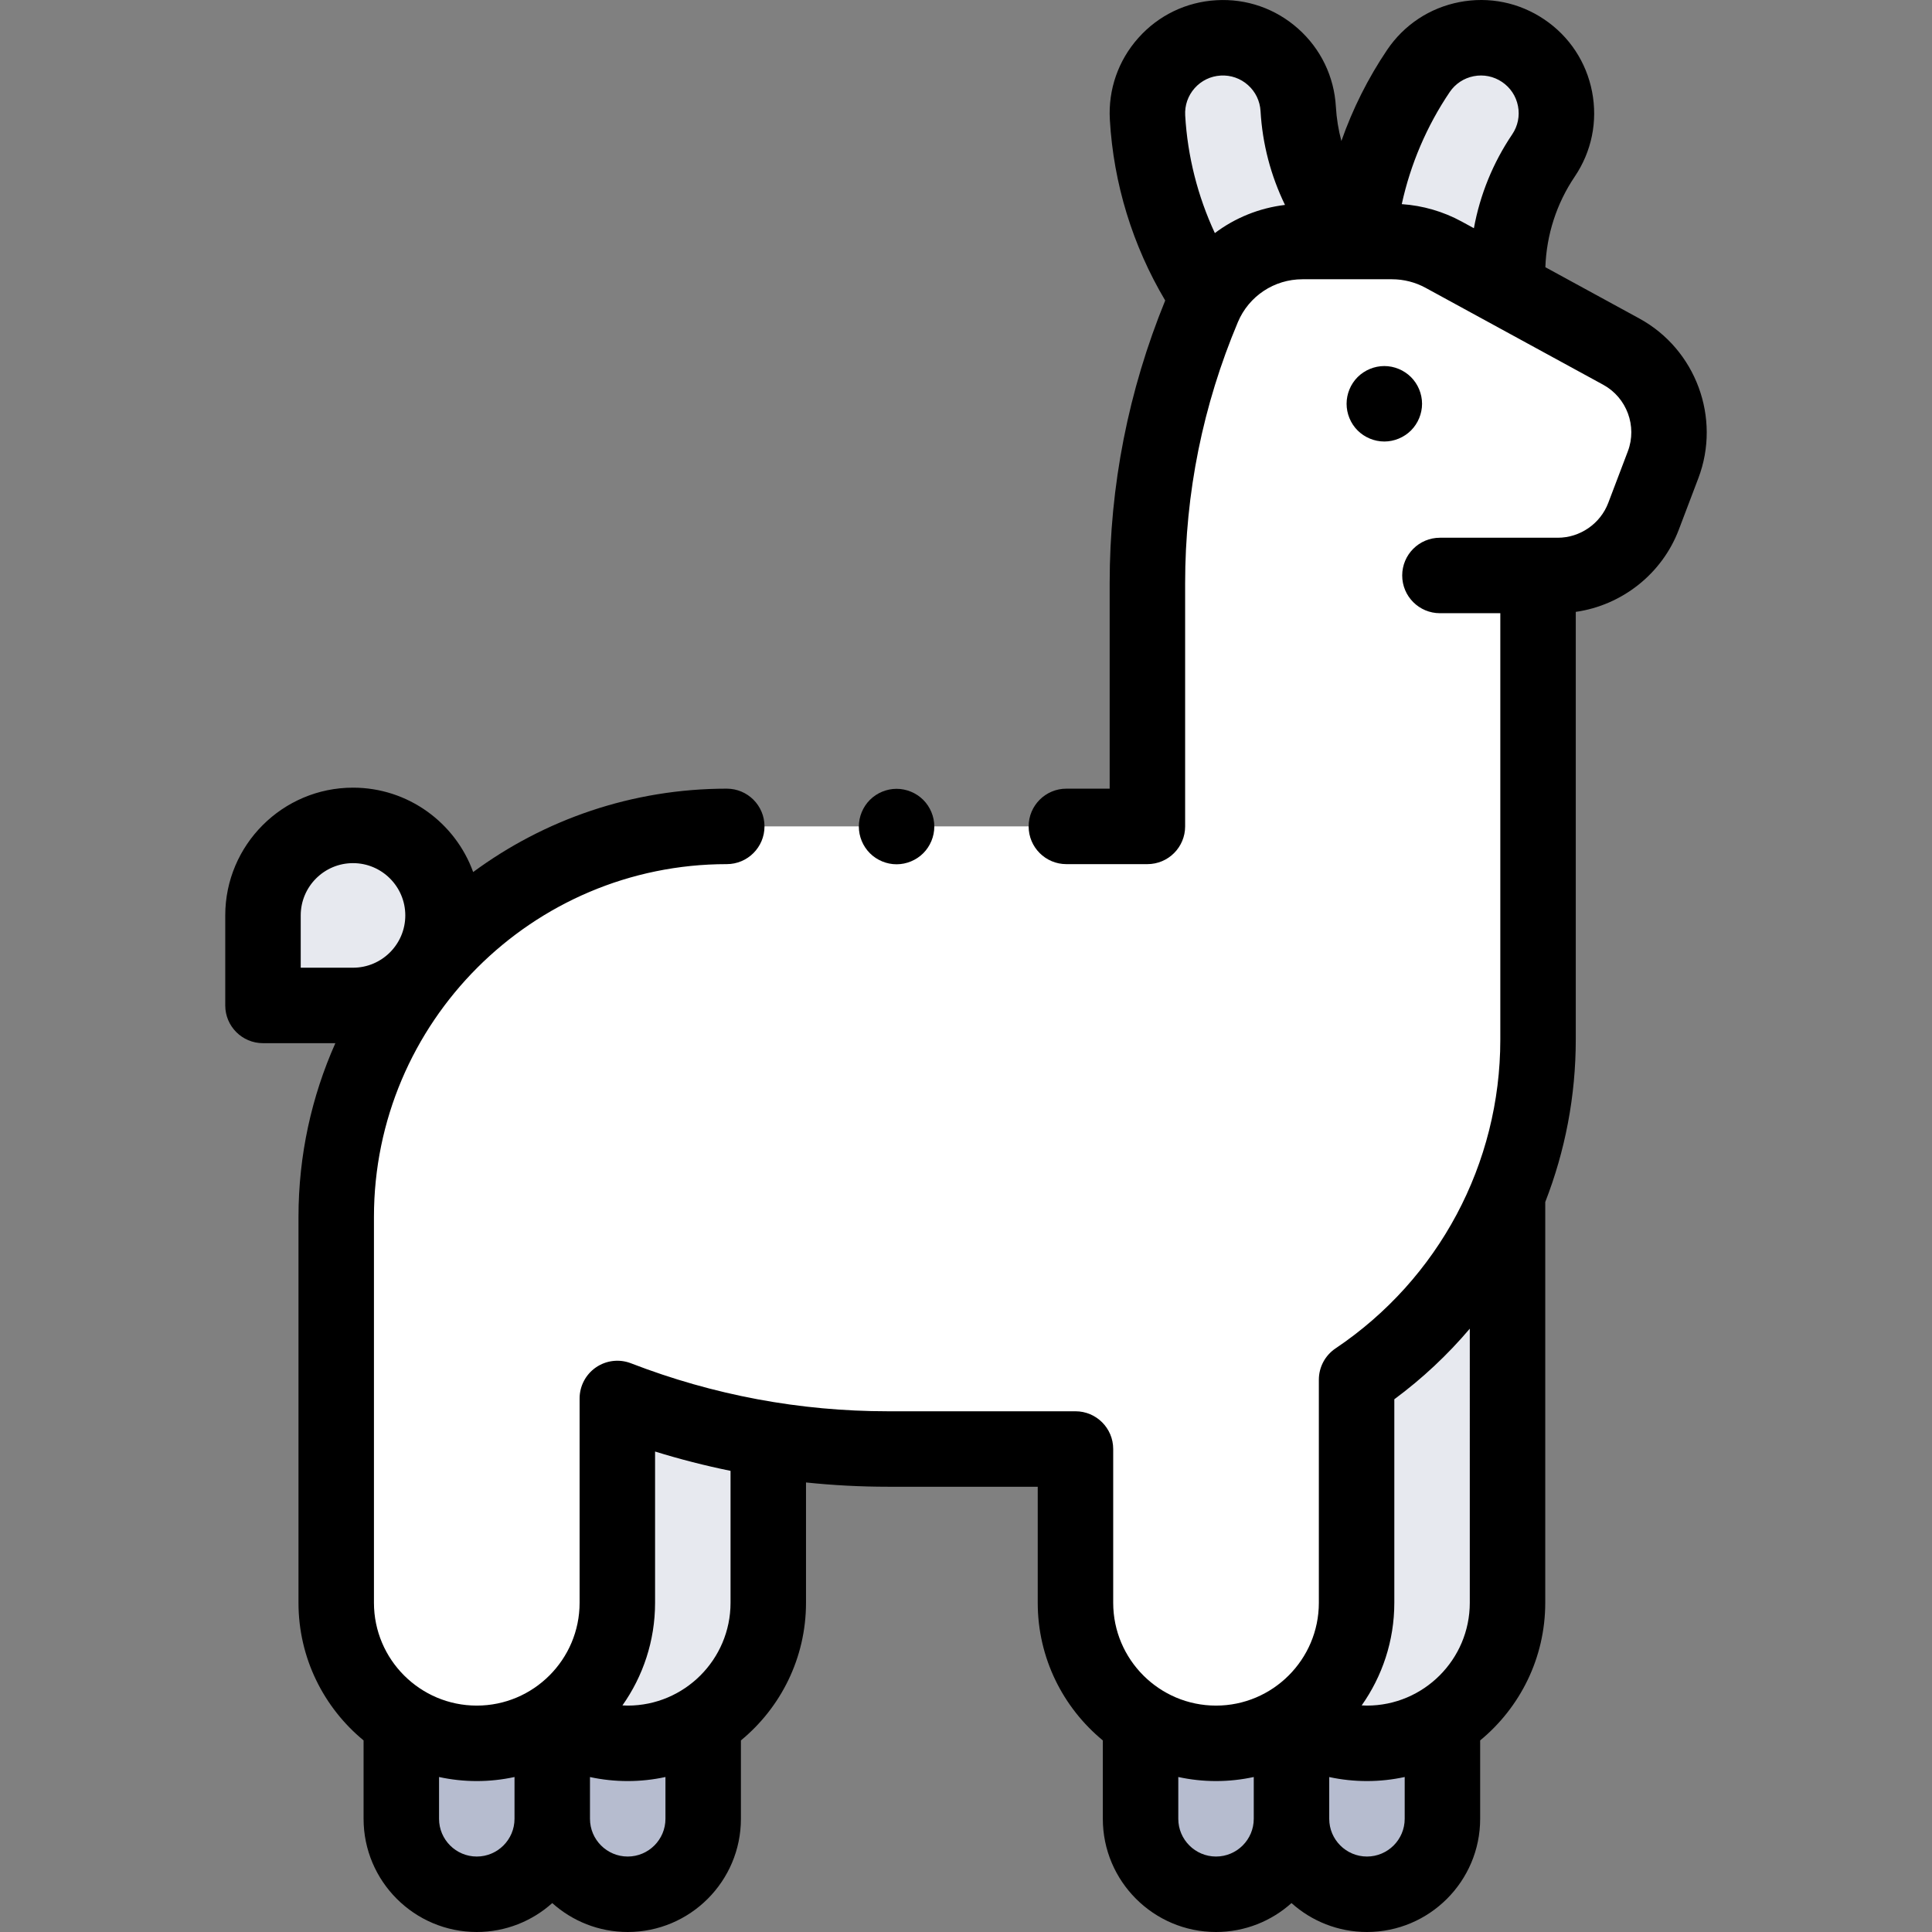 <svg id="Capa_1" enable-background="new 0 0 512.007 512.007" height="512" viewBox="0 0 512.007 512.007" width="512" xmlns="http://www.w3.org/2000/svg"><rect x="0" y="0" width="512.007" height="512.007" fill="#808080" stroke="none"/><g id="XMLID_1435_"><path id="XMLID_2986_" d="m359.514 365.644v59.113c0 13.209-6.879 24.806-17.246 31.42 5.778 3.685 12.635 5.83 19.997 5.83 20.573 0 37.25-16.677 37.25-37.25v-108.102c-8.218 20.032-22.246 37.066-40.001 48.989z" fill="#e7e9ef"/><path id="XMLID_2985_" d="m163.604 370.615v54.142c0 13.209-6.879 24.807-17.247 31.421 5.778 3.685 12.635 5.829 19.997 5.829 20.573 0 37.25-16.677 37.25-37.25v-43.303c-13.662-2.211-27.069-5.841-40-10.839z" fill="#e7e9ef"/><g id="XMLID_1436_"><g id="XMLID_2983_"><path id="XMLID_2984_" d="m379.514 92.467c-11.046 0-20-8.954-20-20 0-19.23 5.664-37.782 16.381-53.65 6.18-9.154 18.611-11.564 27.767-5.382 9.154 6.181 11.565 18.613 5.383 27.767-6.235 9.232-9.53 20.044-9.53 31.266-.001 11.045-8.955 19.999-20.001 19.999z" fill="#e7e9ef"/></g><g id="XMLID_2981_"><path id="XMLID_2982_" d="m351.638 87.533c-8.785 6.696-21.334 5.004-28.031-3.781-11.658-15.293-18.401-33.481-19.498-52.598-.635-11.027 7.79-20.48 18.819-21.113 11.027-.634 20.481 7.792 21.114 18.819.638 11.122 4.572 21.718 11.375 30.642 6.698 8.785 5.005 21.334-3.779 28.031z" fill="#e7e9ef"/></g><path id="XMLID_2980_" d="m69.696 266.456h23.857c13.176 0 23.857-10.681 23.857-23.857 0-13.176-10.681-23.857-23.857-23.857-13.176 0-23.857 10.681-23.857 23.857z" fill="#e7e9ef"/><g fill="#b6bccf"><path id="XMLID_2979_" d="m146.354 458.674v23.333c0 11.046-8.954 20-20 20-11.046 0-20-8.954-20-20v-23.333z"/><path id="XMLID_2978_" d="m342.264 458.674v23.333c0 11.046-8.954 20-20 20-11.046 0-20-8.954-20-20v-23.333z"/><path id="XMLID_2977_" d="m382.265 458.674v23.333c0 11.046-8.954 20-20 20-11.046 0-20-8.954-20-20v-23.333z"/><path id="XMLID_2976_" d="m186.354 458.674v23.333c0 11.046-8.954 20-20 20-11.046 0-20-8.954-20-20v-23.333z"/></g><path id="XMLID_2975_" d="m429.665 93.187-47.077-25.691c-4.196-2.29-8.9-3.49-13.68-3.49h-23.744c-11.493 0-21.867 6.888-26.327 17.48-9.742 23.137-14.761 47.988-14.761 73.093v64.427h-111.472c-57.162 0-103.5 46.338-103.5 103.5v101.514c0 20.887 17.093 38.378 37.977 37.979 20.237-.387 36.524-16.913 36.524-37.243v-54.142c22.825 8.822 47.129 13.392 71.707 13.392h49.703v40.014c0 20.887 17.094 38.378 37.977 37.979 20.237-.387 36.523-16.913 36.523-37.243v-59.113c29.003-19.476 48.09-52.576 48.09-90.137v-123h5.226c10.098 0 19.144-6.242 22.728-15.682l5.19-13.669c4.31-11.354-.422-24.149-11.084-29.968z" fill="#fff"/></g><g id="XMLID_93_"><path id="XMLID_96_" d="m373.935 114.077c1.86-1.86 2.93-4.44 2.93-7.07s-1.069-5.21-2.93-7.07c-1.87-1.86-4.44-2.93-7.07-2.93s-5.21 1.07-7.08 2.93c-1.859 1.86-2.92 4.44-2.92 7.07s1.061 5.21 2.92 7.07c1.87 1.86 4.45 2.93 7.08 2.93 2.629 0 5.2-1.07 7.07-2.93z"/><path id="XMLID_511_" d="m434.455 84.409-24.911-13.594c.303-8.627 2.979-16.898 7.787-24.017 4.484-6.641 6.115-14.631 4.59-22.498s-6.022-14.669-12.663-19.152c-6.644-4.485-14.635-6.115-22.499-4.591-7.867 1.525-14.669 6.023-19.151 12.663-5.07 7.508-9.137 15.64-12.123 24.152-.785-2.956-1.281-5.995-1.458-9.085-.459-8-4.007-15.343-9.989-20.675-5.983-5.332-13.69-8.023-21.682-7.555-8.001.46-15.344 4.007-20.676 9.989s-8.015 13.683-7.554 21.681c.971 16.921 6.03 33.364 14.67 47.907-9.759 23.899-14.72 49.099-14.72 74.947v54.426h-11.472c-5.522 0-10 4.477-10 10s4.478 10 10 10h21.472c5.522 0 10-4.477 10-10v-64.426c0-23.898 4.703-47.184 13.979-69.213 2.905-6.901 9.622-11.361 17.11-11.361h23.744c3.097 0 6.171.784 8.89 2.268l47.077 25.69c6.243 3.408 9.048 10.992 6.523 17.642l-5.19 13.669c-2.097 5.521-7.474 9.231-13.38 9.231h-31.226c-5.522 0-10 4.477-10 10s4.478 10 10 10h16v113c0 32.882-16.323 63.475-43.665 81.835-2.766 1.857-4.425 4.97-4.425 8.302v59.113c0 15.026-12.225 27.25-27.25 27.25s-27.25-12.224-27.25-27.25v-40.75c0-5.523-4.478-10-10-10h-49.702c-23.352 0-46.266-4.279-68.103-12.72-3.079-1.189-6.541-.785-9.26 1.08-2.72 1.864-4.346 4.95-4.346 8.247v54.142c0 15.026-12.225 27.25-27.25 27.25s-27.25-12.224-27.25-27.25v-102.25c0-51.556 41.944-93.5 93.5-93.5 5.522 0 10-4.477 10-10s-4.478-10-10-10c-25.132 0-48.378 8.217-67.205 22.097-4.717-13.028-17.21-22.363-31.845-22.363-18.669 0-33.857 15.188-33.857 33.857v23.857c0 5.523 4.477 10 10 10h19.182c-6.276 14.082-9.773 29.665-9.773 46.051v102.25c0 14.673 6.723 27.804 17.25 36.477v20.773c0 16.542 13.458 30 30 30 7.678 0 14.688-2.902 20-7.664 5.312 4.761 12.322 7.664 20 7.664 16.542 0 30-13.458 30-30v-20.773c10.527-8.673 17.25-21.804 17.25-36.477v-31.884c7.187.749 14.428 1.134 21.708 1.134h39.702v30.75c0 14.673 6.723 27.804 17.25 36.477v20.773c0 16.542 13.458 30 30 30 7.678 0 14.689-2.903 20-7.664 5.312 4.761 12.323 7.664 20 7.664 16.542 0 30-13.458 30-30v-20.773c10.527-8.673 17.25-21.804 17.25-36.477v-106.202c5.271-13.524 8.089-28.086 8.089-43.046v-113.353c12.217-1.743 22.85-10.048 27.303-21.779l5.19-13.669c6.054-15.944-.67-34.128-15.641-42.297zm-112.503-22.636c-4.547-9.78-7.237-20.366-7.859-31.195-.153-2.666.74-5.232 2.517-7.225 1.777-1.994 4.226-3.176 6.894-3.33 2.666-.155 5.233.741 7.228 2.518 1.993 1.777 3.176 4.224 3.329 6.89.499 8.699 2.715 17.12 6.482 24.876-6.847.821-13.236 3.429-18.591 7.466zm49.535-7.674c2.31-10.577 6.616-20.685 12.696-29.687 1.494-2.213 3.761-3.712 6.383-4.22 2.621-.508 5.284.035 7.5 1.531 2.214 1.494 3.713 3.761 4.221 6.384.509 2.622-.035 5.285-1.529 7.498-5.1 7.552-8.53 15.997-10.155 24.874l-3.224-1.759c-4.893-2.671-10.341-4.246-15.892-4.621zm-291.791 188.5c0-7.641 6.217-13.857 13.857-13.857s13.857 6.216 13.857 13.857-6.217 13.857-13.857 13.857h-13.857zm46.658 249.408c-5.514 0-10-4.486-10-10v-11.075c3.225.698 6.569 1.075 10 1.075s6.775-.377 10-1.075v11.075c0 5.514-4.487 10-10 10zm50-10c0 5.514-4.486 10-10 10s-10-4.486-10-10v-11.064c3.265.704 6.615 1.064 10 1.064 3.431 0 6.775-.377 10-1.075zm17.25-57.25c0 15.026-12.225 27.25-27.25 27.25-.469 0-.935-.026-1.401-.049 5.441-7.698 8.651-17.079 8.651-27.201v-40.082c6.594 2.044 13.266 3.748 20 5.123zm128.66 67.25c-5.514 0-10-4.486-10-10v-11.075c3.225.698 6.569 1.075 10 1.075s6.775-.377 10-1.075v11.075c0 5.514-4.486 10-10 10zm50.001-10c0 5.514-4.486 10-10 10s-10-4.486-10-10v-11.064c3.265.704 6.615 1.064 10 1.064 3.431 0 6.775-.377 10-1.075zm17.25-57.25c0 15.026-12.225 27.25-27.25 27.25-.469 0-.935-.026-1.402-.049 5.441-7.698 8.651-17.079 8.651-27.201v-53.93c7.445-5.503 14.137-11.794 20.001-18.709z"/><path id="XMLID_520_" d="m237.605 229.047c2.63 0 5.21-1.07 7.07-2.93 1.859-1.86 2.93-4.43 2.93-7.07 0-2.63-1.07-5.21-2.93-7.07s-4.441-2.93-7.07-2.93c-2.63 0-5.21 1.07-7.07 2.93-1.859 1.86-2.93 4.44-2.93 7.07 0 2.64 1.07 5.21 2.93 7.07s4.44 2.93 7.07 2.93z"/></g></g></svg>